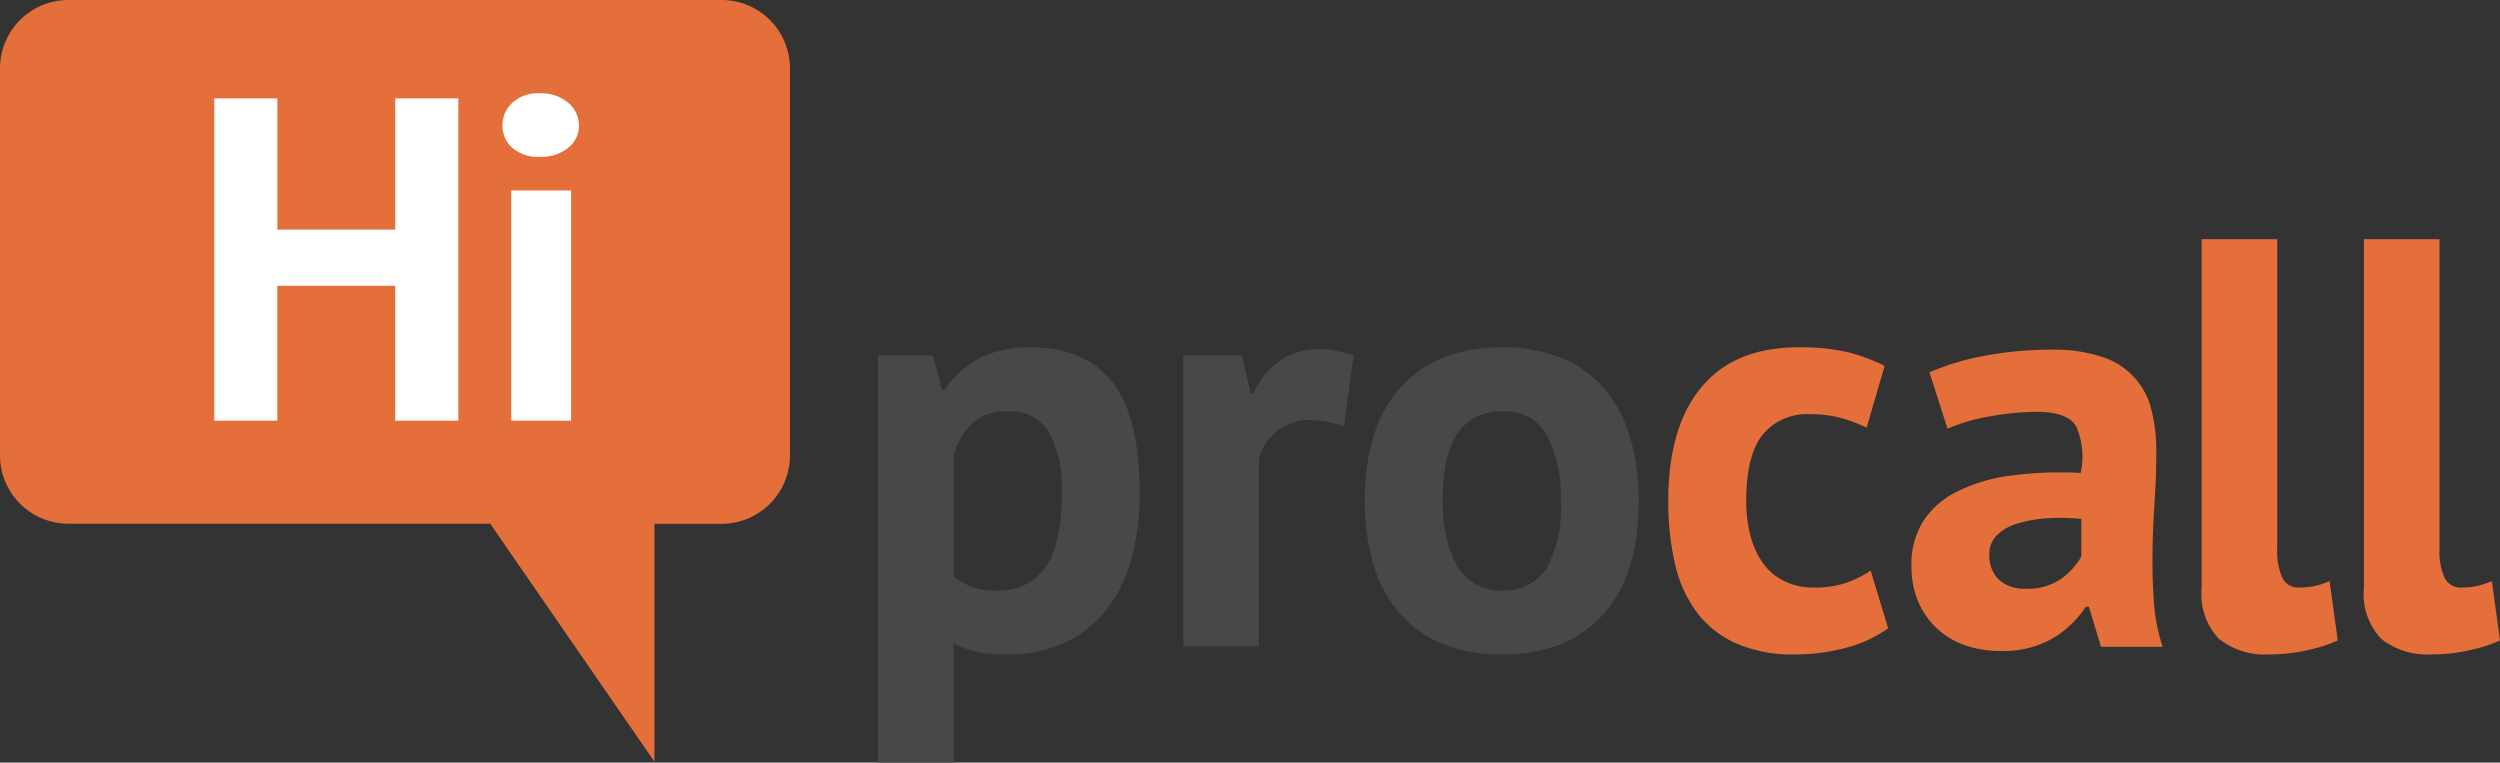 <?xml version="1.0" encoding="UTF-8"?>
<svg xmlns="http://www.w3.org/2000/svg" id="HPC-Logo-RGB-pos" width="197.18" height="60.149" viewBox="0 0 197.18 60.149">
  <rect x="0" y="0" width="197.18" height="60.149" fill="#333333" stroke="none"/>
  <g id="Group-3" transform="translate(69.247 27.397)">
    <path id="Fill-1" d="M11.149,5.5a3.982,3.982,0,0,0-2.729.872A5.684,5.684,0,0,0,6.883,8.988v9.542a5.539,5.539,0,0,0,1.4.8,5.532,5.532,0,0,0,2,.3,4.411,4.411,0,0,0,3.853-1.812q1.284-1.812,1.284-5.987a9.017,9.017,0,0,0-1.009-4.679A3.529,3.529,0,0,0,11.149,5.5ZM.92,1.1H5.278L5.966,3.85h.183A7.605,7.605,0,0,1,8.97,1.281,8.7,8.7,0,0,1,12.938.456q4.311,0,6.468,2.729t2.156,8.784a18.924,18.924,0,0,1-.688,5.3,11.18,11.18,0,0,1-2.041,4.014,8.923,8.923,0,0,1-3.3,2.522,10.859,10.859,0,0,1-4.472.872,10.946,10.946,0,0,1-2.34-.206A8.049,8.049,0,0,1,6.883,23.8v9.4H.92V1.1Z" transform="translate(-0.92 -0.456)" fill="#464947" fill-rule="evenodd"></path>
  </g>
  <path id="Fill-4" d="M207.981,63.844a7.784,7.784,0,0,0-2.569-.5,4.2,4.2,0,0,0-2.683.848,4.092,4.092,0,0,0-1.445,2.179V81.184H195.32V58.249h4.633l.688,3.027h.184a6.248,6.248,0,0,1,2.11-2.614,5.361,5.361,0,0,1,3.119-.917,8.676,8.676,0,0,1,2.706.5l-.78,5.6" transform="translate(-101.991 -30.21)" fill="#464947" fill-rule="evenodd"></path>
  <path id="Fill-5" d="M231.419,69.566a13.323,13.323,0,0,0,.275,2.8,7.8,7.8,0,0,0,.826,2.247,3.97,3.97,0,0,0,1.445,1.491,4.12,4.12,0,0,0,2.133.528,3.921,3.921,0,0,0,3.486-1.7,9.79,9.79,0,0,0,1.146-5.367,10.736,10.736,0,0,0-1.055-5.115A3.735,3.735,0,0,0,236.1,62.5a4.059,4.059,0,0,0-3.44,1.651q-1.239,1.651-1.239,5.413Zm-6.147,0q0-5.825,2.844-8.968t7.982-3.142a11.969,11.969,0,0,1,4.77.872,8.918,8.918,0,0,1,3.349,2.454,10.509,10.509,0,0,1,2,3.83,17.435,17.435,0,0,1,.665,4.955q0,5.826-2.821,8.967T236.1,81.676a11.969,11.969,0,0,1-4.771-.872,9.1,9.1,0,0,1-3.372-2.454,10.3,10.3,0,0,1-2.019-3.83,17.425,17.425,0,0,1-.665-4.954Z" transform="translate(-117.631 -30.059)" fill="#464947" fill-rule="evenodd"></path>
  <path id="Fill-6" d="M292.721,79.612a9.968,9.968,0,0,1-3.326,1.537,15.339,15.339,0,0,1-4.014.527,11.147,11.147,0,0,1-4.656-.872,7.926,7.926,0,0,1-3.1-2.454,10.1,10.1,0,0,1-1.72-3.83,21.632,21.632,0,0,1-.528-4.954q0-5.825,2.615-8.968t7.615-3.142a16.189,16.189,0,0,1,4.06.412,13.8,13.8,0,0,1,2.775,1.055l-1.422,4.863a12.036,12.036,0,0,0-2.087-.78,9.178,9.178,0,0,0-2.362-.275,4.5,4.5,0,0,0-3.761,1.628q-1.284,1.63-1.284,5.207a10.771,10.771,0,0,0,.321,2.706,6.606,6.606,0,0,0,.963,2.155,4.5,4.5,0,0,0,1.674,1.445,5.223,5.223,0,0,0,2.408.527,7.447,7.447,0,0,0,2.569-.389,8.957,8.957,0,0,0,1.881-.941l1.376,4.542" transform="translate(-143.797 -30.059)" fill="#e56f3a" fill-rule="evenodd"></path>
  <path id="Fill-7" d="M324.5,76.693a4.586,4.586,0,0,0,2.844-.8,5.6,5.6,0,0,0,1.56-1.721V71.188a16.509,16.509,0,0,0-2.729-.046,9.98,9.98,0,0,0-2.317.413,3.9,3.9,0,0,0-1.605.917,2.049,2.049,0,0,0-.6,1.514,2.6,2.6,0,0,0,.757,1.995,2.922,2.922,0,0,0,2.087.711Zm-7.569-17.064a19.58,19.58,0,0,1,4.358-1.308,28.123,28.123,0,0,1,5.275-.481,11.982,11.982,0,0,1,3.991.573,5.751,5.751,0,0,1,3.876,4.151,12.907,12.907,0,0,1,.39,3.3q0,2.02-.138,4.06t-.161,4.014q-.024,1.972.115,3.83a14.42,14.42,0,0,0,.688,3.509h-4.862l-.963-3.165h-.229a8.175,8.175,0,0,1-2.546,2.455,7.729,7.729,0,0,1-4.2,1.032,8.18,8.18,0,0,1-2.89-.482,6.177,6.177,0,0,1-3.624-3.486,7.045,7.045,0,0,1-.5-2.729,6.381,6.381,0,0,1,.94-3.556,6.8,6.8,0,0,1,2.706-2.339,13.424,13.424,0,0,1,4.22-1.239,29.9,29.9,0,0,1,5.482-.207,5.963,5.963,0,0,0-.367-3.692q-.688-1.124-3.073-1.124a20.955,20.955,0,0,0-3.784.367,13.854,13.854,0,0,0-3.28.963l-1.422-4.449Z" transform="translate(-164.751 -30.26)" fill="#e56f3a" fill-rule="evenodd"></path>
  <path id="Fill-8" d="M369.376,64a4.985,4.985,0,0,0,.413,2.339,1.41,1.41,0,0,0,1.33.734,6.233,6.233,0,0,0,1.078-.091,6.538,6.538,0,0,0,1.307-.413l.642,4.679a11.34,11.34,0,0,1-2.248.734,13.221,13.221,0,0,1-3.119.366,5.849,5.849,0,0,1-3.991-1.216,5.115,5.115,0,0,1-1.376-4.013V39.6h5.963V64" transform="translate(-189.764 -20.735)" fill="#e56f3a" fill-rule="evenodd"></path>
  <path id="Fill-9" d="M396.16,64a4.985,4.985,0,0,0,.413,2.339,1.41,1.41,0,0,0,1.331.734,6.231,6.231,0,0,0,1.078-.091,6.538,6.538,0,0,0,1.307-.413l.642,4.679a11.328,11.328,0,0,1-2.248.734,13.22,13.22,0,0,1-3.119.366,5.85,5.85,0,0,1-3.991-1.216,5.117,5.117,0,0,1-1.376-4.013V39.6h5.963V64" transform="translate(-203.75 -20.735)" fill="#e56f3a" fill-rule="evenodd"></path>
  <path id="Fill-10" d="M56.926.12H5.379A5.392,5.392,0,0,0,0,5.525v30.5a5.392,5.392,0,0,0,5.379,5.4H38.664L51.62,60.2V41.432h5.307a5.392,5.392,0,0,0,5.379-5.4V5.525A5.392,5.392,0,0,0,56.926.12" transform="translate(0 -0.12)" fill="#e56f3a" fill-rule="evenodd"></path>
  <path id="Fill-11" d="M49.639,31.141h-9.3V41.78H35.368V16.36h4.975V26.71h9.3V16.36h4.975V41.78H49.639V31.141" transform="translate(-18.468 -8.6)" fill="#fff" fill-rule="evenodd"></path>
  <path id="Fill-12" d="M83.632,41.344h4.721V23.186H83.632Zm-.69-23.278a2.393,2.393,0,0,1,.781-1.8,3.005,3.005,0,0,1,2.161-.745,3.277,3.277,0,0,1,2.233.745,2.3,2.3,0,0,1,.853,1.8,2.2,2.2,0,0,1-.853,1.761,3.384,3.384,0,0,1-2.233.708,3.1,3.1,0,0,1-2.161-.708,2.279,2.279,0,0,1-.781-1.761Z" transform="translate(-43.31 -8.164)" fill="#fff" fill-rule="evenodd"></path>
</svg>
